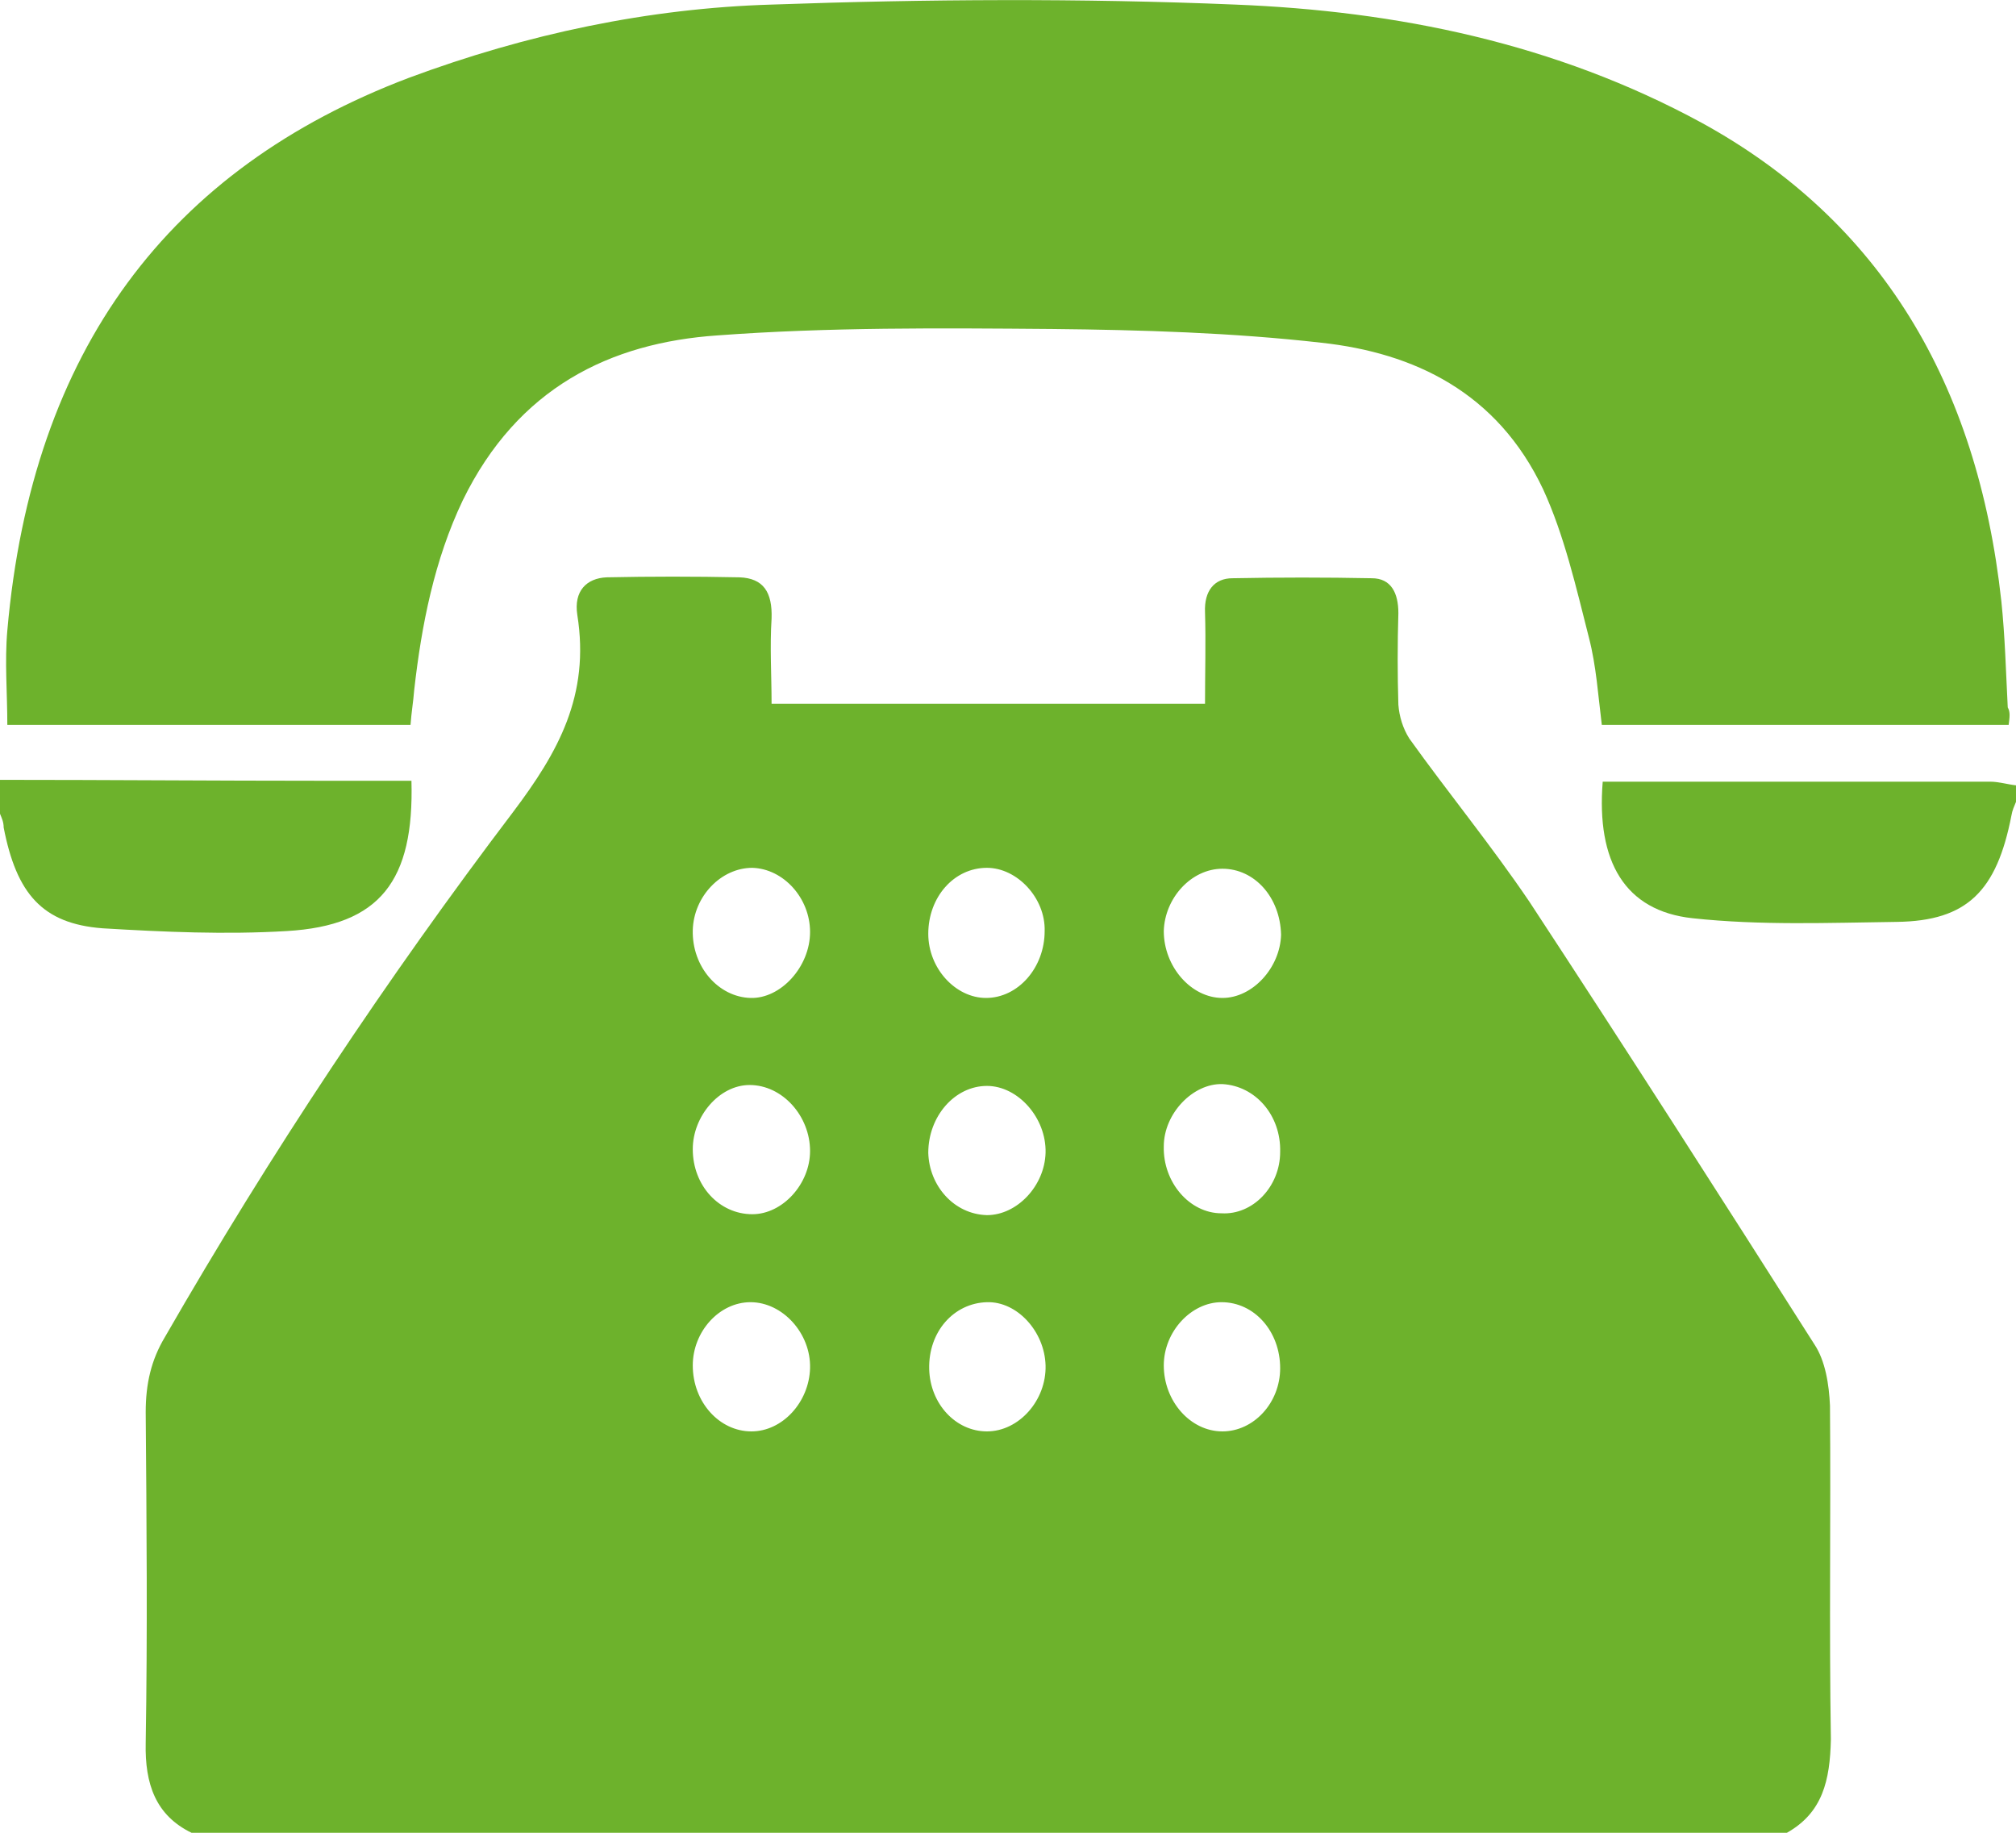 <svg xmlns="http://www.w3.org/2000/svg" xmlns:xlink="http://www.w3.org/1999/xlink" id="Layer_1" x="0px" y="0px" viewBox="0 0 22 20" style="enable-background:new 0 0 22 20;" xml:space="preserve"><style type="text/css">	.st0{fill:#6DB22C;}</style><g>	<g>		<g>			<g>				<path class="st0" d="M0,8.51c1.17,0,2.34,0.01,3.51,0.01c0.32,0,0.66,0,0.98,0c0.03,1.09-0.34,1.58-1.36,1.64     c-0.67,0.04-1.34,0.01-2.01-0.03c-0.66-0.05-0.94-0.38-1.08-1.1C0.04,8.97,0.02,8.93,0,8.88C0,8.75,0,8.63,0,8.51z"></path>				<path class="st0" d="M22,8.75c-0.02,0.05-0.04,0.09-0.05,0.15c-0.16,0.82-0.48,1.15-1.25,1.16c-0.75,0.01-1.49,0.04-2.23-0.04     c-0.74-0.08-1.05-0.62-0.98-1.49c0.35,0,0.71,0,1.06,0c1.05,0,2.11,0,3.17,0c0.09,0,0.19,0.03,0.28,0.04     C22,8.63,22,8.69,22,8.75z"></path>				<path class="st0" d="M21.92,7.91c-1.49,0-2.95,0-4.44,0c-0.04-0.32-0.06-0.64-0.14-0.95c-0.14-0.55-0.27-1.12-0.5-1.62     c-0.5-1.06-1.41-1.49-2.42-1.6c-0.97-0.11-1.96-0.14-2.94-0.15c-1.22-0.01-2.44-0.02-3.65,0.07c-1.17,0.08-2.18,0.57-2.78,1.8     C4.74,6.11,4.6,6.82,4.52,7.53C4.51,7.66,4.49,7.77,4.48,7.91c-1.48,0-2.93,0-4.4,0c0-0.35-0.03-0.69,0-1.03     c0.27-3.07,1.77-5.04,4.38-6.03c1.29-0.48,2.62-0.76,3.96-0.8c1.69-0.06,3.38-0.07,5.06,0c1.76,0.07,3.49,0.42,5.09,1.29     c1.95,1.07,3.01,2.84,3.27,5.22c0.04,0.38,0.05,0.77,0.07,1.16C21.94,7.77,21.93,7.83,21.92,7.91z"></path>			</g>		</g>		<path class="st0" d="M19.5,20c-5.8,0-11.6,0-17.41,0c-0.39-0.19-0.51-0.53-0.5-0.98c0.02-1.2,0.01-2.41,0-3.61   c0-0.31,0.06-0.57,0.21-0.82c1.15-2,2.42-3.91,3.8-5.73c0.49-0.65,0.84-1.27,0.7-2.15c-0.04-0.26,0.1-0.4,0.32-0.41   c0.48-0.01,0.96-0.01,1.45,0c0.26,0.01,0.36,0.16,0.35,0.45c-0.02,0.31,0,0.62,0,0.93c1.6,0,3.16,0,4.73,0c0-0.35,0.01-0.67,0-1   c-0.01-0.23,0.1-0.37,0.3-0.37c0.51-0.01,1.01-0.01,1.52,0c0.21,0,0.29,0.16,0.29,0.38c-0.01,0.34-0.01,0.67,0,1   c0.01,0.13,0.05,0.26,0.12,0.37c0.43,0.6,0.89,1.16,1.31,1.78c1.05,1.6,2.08,3.21,3.11,4.83c0.12,0.18,0.16,0.44,0.17,0.67   c0.01,1.21-0.01,2.43,0.01,3.64C19.97,19.43,19.89,19.78,19.5,20z M10.77,9.47c-0.36,0-0.64,0.32-0.64,0.72   c0,0.38,0.3,0.7,0.63,0.7c0.35,0,0.64-0.33,0.64-0.73C11.41,9.8,11.1,9.47,10.77,9.47z M10.77,13.26c0.33,0,0.63-0.32,0.64-0.68   c0.01-0.38-0.3-0.73-0.64-0.73c-0.35,0-0.64,0.33-0.64,0.73C10.14,12.94,10.41,13.25,10.77,13.26z M13.97,12.57   c0.01-0.4-0.27-0.72-0.63-0.74c-0.32-0.01-0.64,0.32-0.64,0.68c-0.01,0.39,0.28,0.73,0.63,0.73   C13.67,13.26,13.97,12.95,13.97,12.57z M13.34,9.48c-0.34,0-0.63,0.32-0.64,0.68c0,0.39,0.3,0.73,0.64,0.73   c0.33,0,0.63-0.33,0.64-0.69C13.97,9.79,13.69,9.48,13.34,9.48z M8.2,15.62c0.34,0,0.63-0.32,0.64-0.69   c0.01-0.38-0.3-0.72-0.65-0.72c-0.34,0-0.63,0.32-0.63,0.69C7.56,15.3,7.85,15.62,8.2,15.62z M8.21,13.25   c0.33,0,0.63-0.33,0.63-0.69c0-0.38-0.3-0.72-0.66-0.72c-0.33,0-0.62,0.34-0.62,0.7C7.56,12.94,7.85,13.25,8.21,13.25z M8.21,9.47   c-0.34,0-0.64,0.31-0.65,0.68c-0.01,0.4,0.28,0.73,0.63,0.74c0.33,0.01,0.65-0.34,0.65-0.72C8.84,9.8,8.55,9.48,8.21,9.47z    M10.77,14.21c-0.36,0.01-0.64,0.32-0.63,0.73c0.01,0.38,0.29,0.68,0.63,0.68c0.35,0,0.65-0.34,0.64-0.72   C11.4,14.53,11.1,14.2,10.77,14.21z M13.97,14.93c0-0.4-0.28-0.72-0.64-0.72c-0.33,0-0.63,0.32-0.63,0.69   c0,0.39,0.29,0.72,0.64,0.72C13.68,15.62,13.97,15.31,13.97,14.93z"></path>	</g></g></svg>